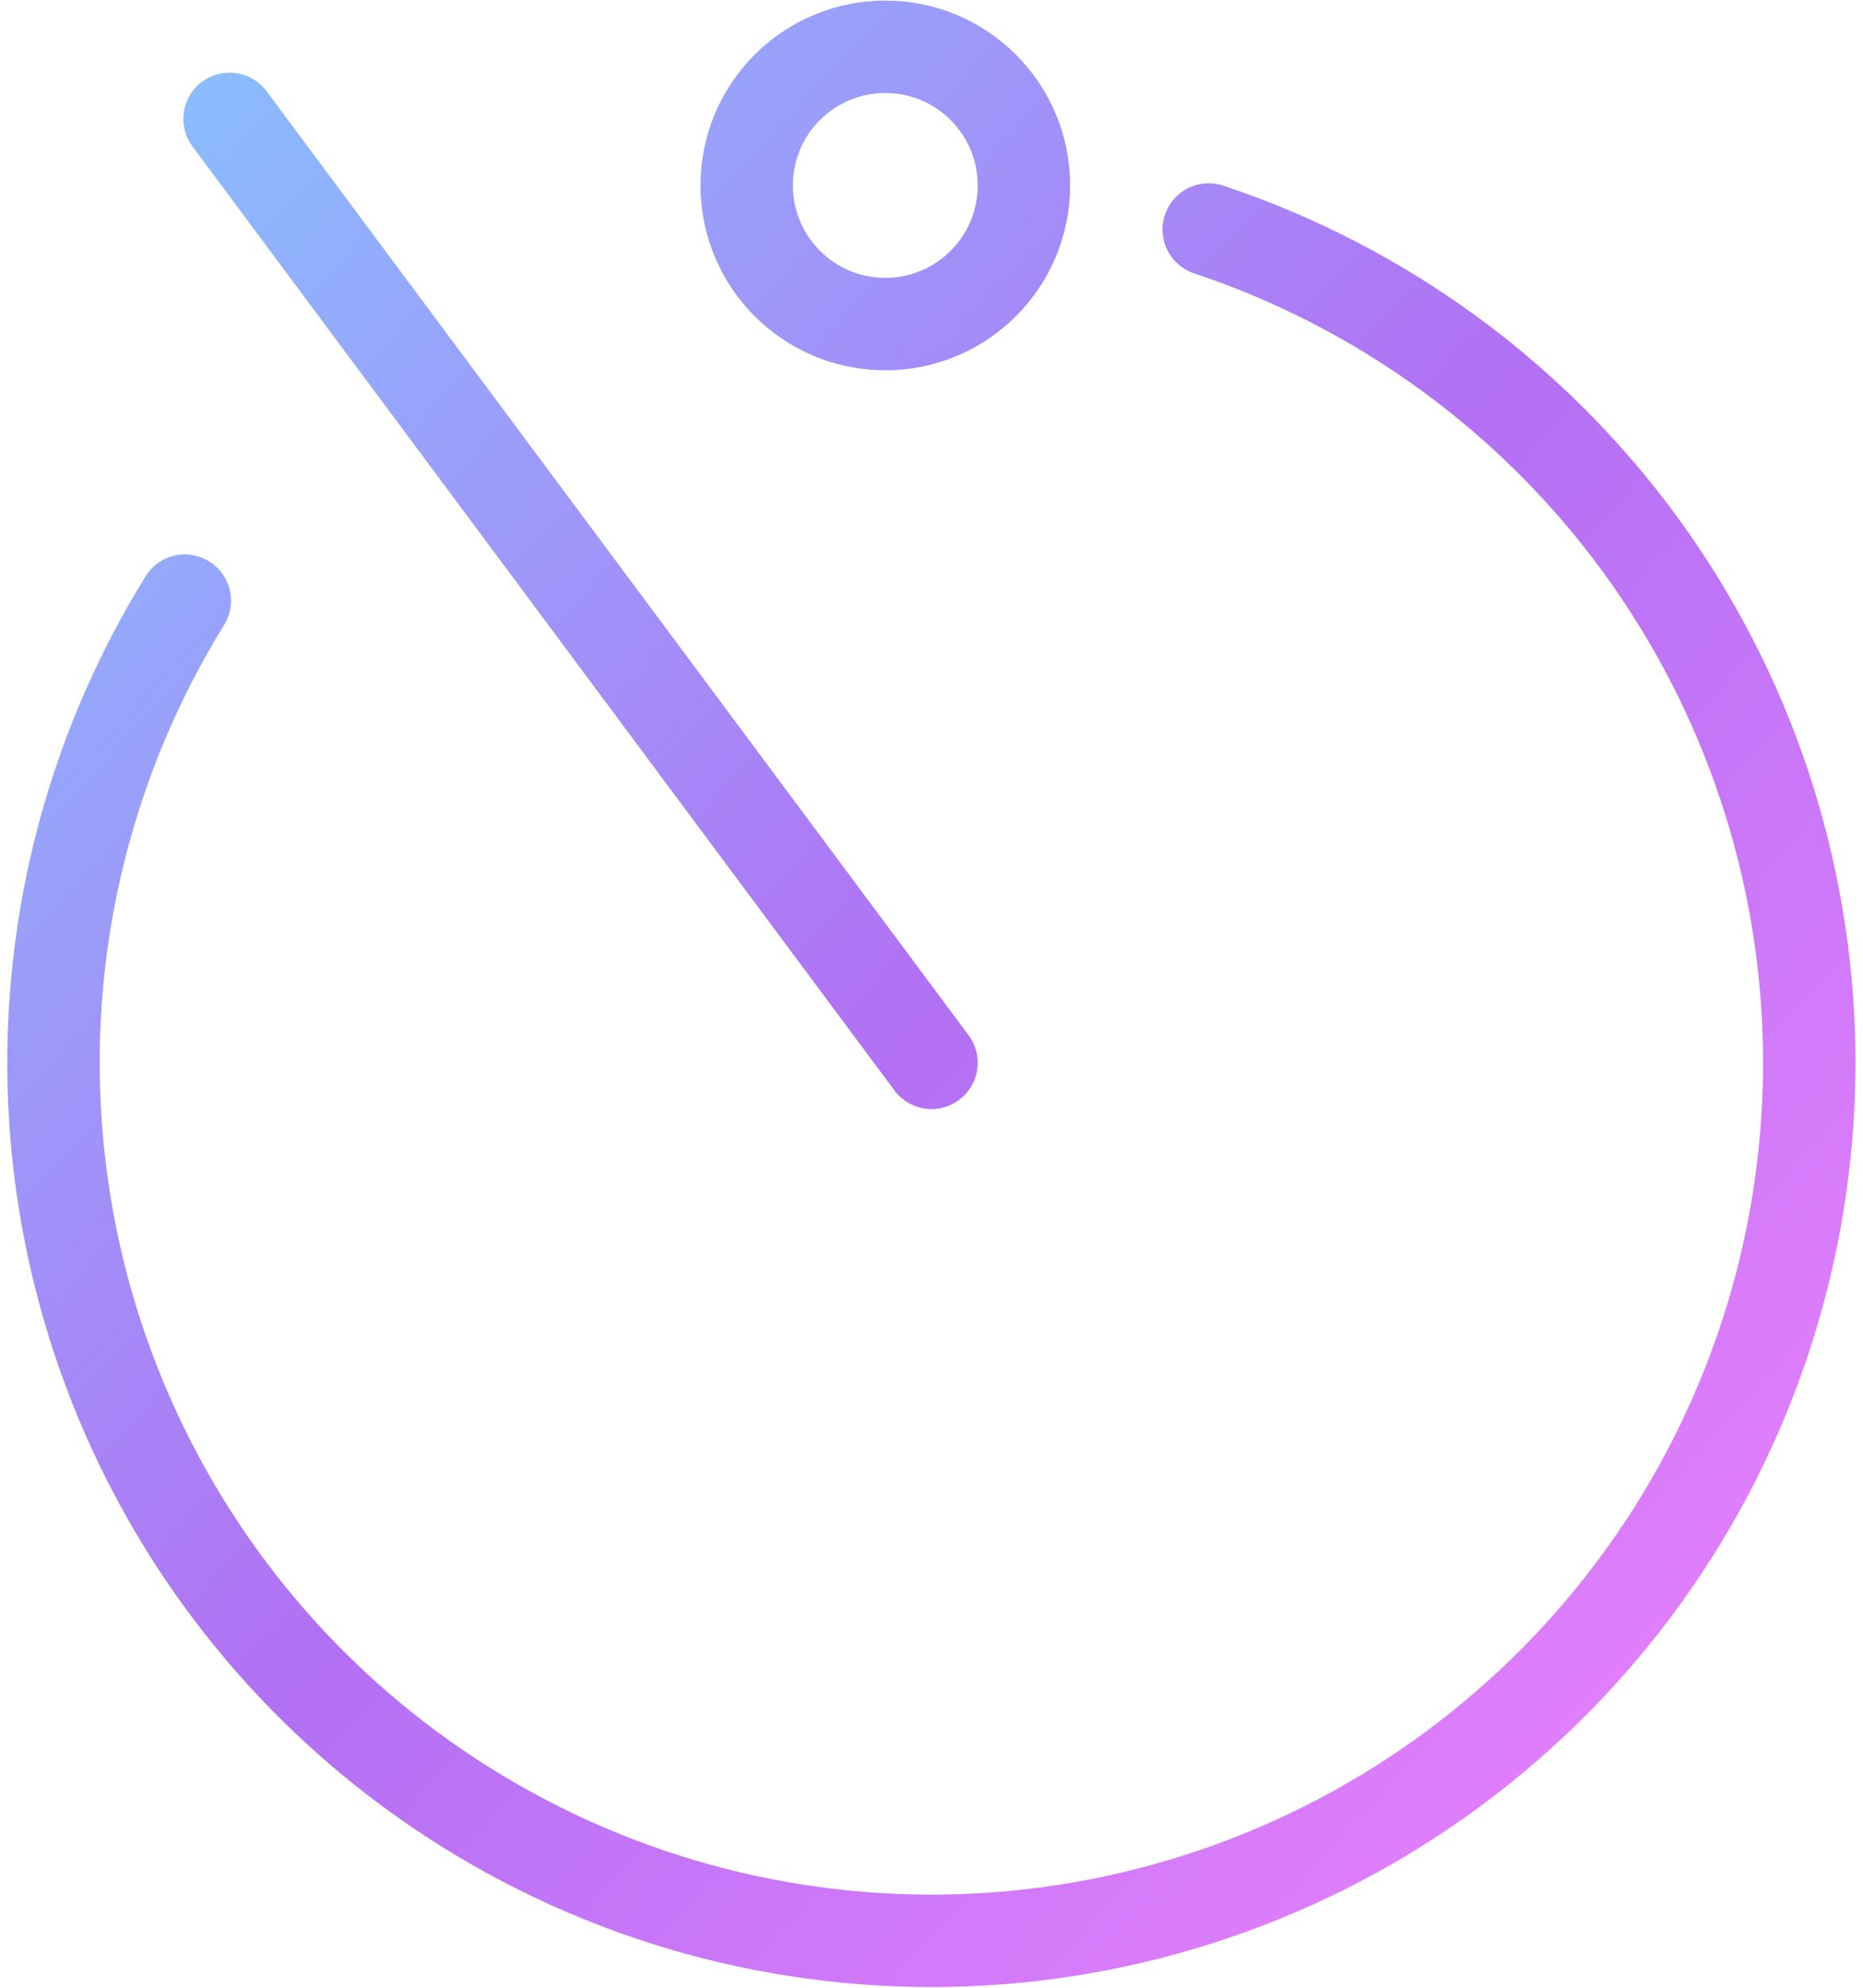 <svg width="210" height="224" viewBox="0 0 210 224" fill="none" xmlns="http://www.w3.org/2000/svg">
<path d="M105 119.771L25.875 13.396M136.25 25.864C155.751 32.358 172.746 44.762 184.876 61.355C197.005 77.948 203.667 97.906 203.937 118.458C204.206 139.009 198.069 159.135 186.379 176.04C174.689 192.945 158.024 205.791 138.701 212.793C119.377 219.795 98.352 220.607 78.546 215.115C58.739 209.623 41.135 198.101 28.176 182.147C15.217 166.193 7.547 146.601 6.231 126.089C4.916 105.578 10.019 85.166 20.834 67.687M115.417 20.896C115.417 29.525 108.421 36.521 99.792 36.521C91.162 36.521 84.167 29.525 84.167 20.896C84.167 12.266 91.162 5.271 99.792 5.271C108.421 5.271 115.417 12.266 115.417 20.896Z" stroke="url(#paint0_linear_416_6959)" stroke-width="10.417" stroke-linecap="round" stroke-linejoin="round"/>
<defs>
<linearGradient id="paint0_linear_416_6959" x1="6.028" y1="5.271" x2="218.863" y2="202.624" gradientUnits="userSpaceOnUse">
<stop stop-color="#86C5FF"/>
<stop offset="0.5" stop-color="#B270F4"/>
<stop offset="1" stop-color="#EF83FF"/>
</linearGradient>
</defs>
</svg>
